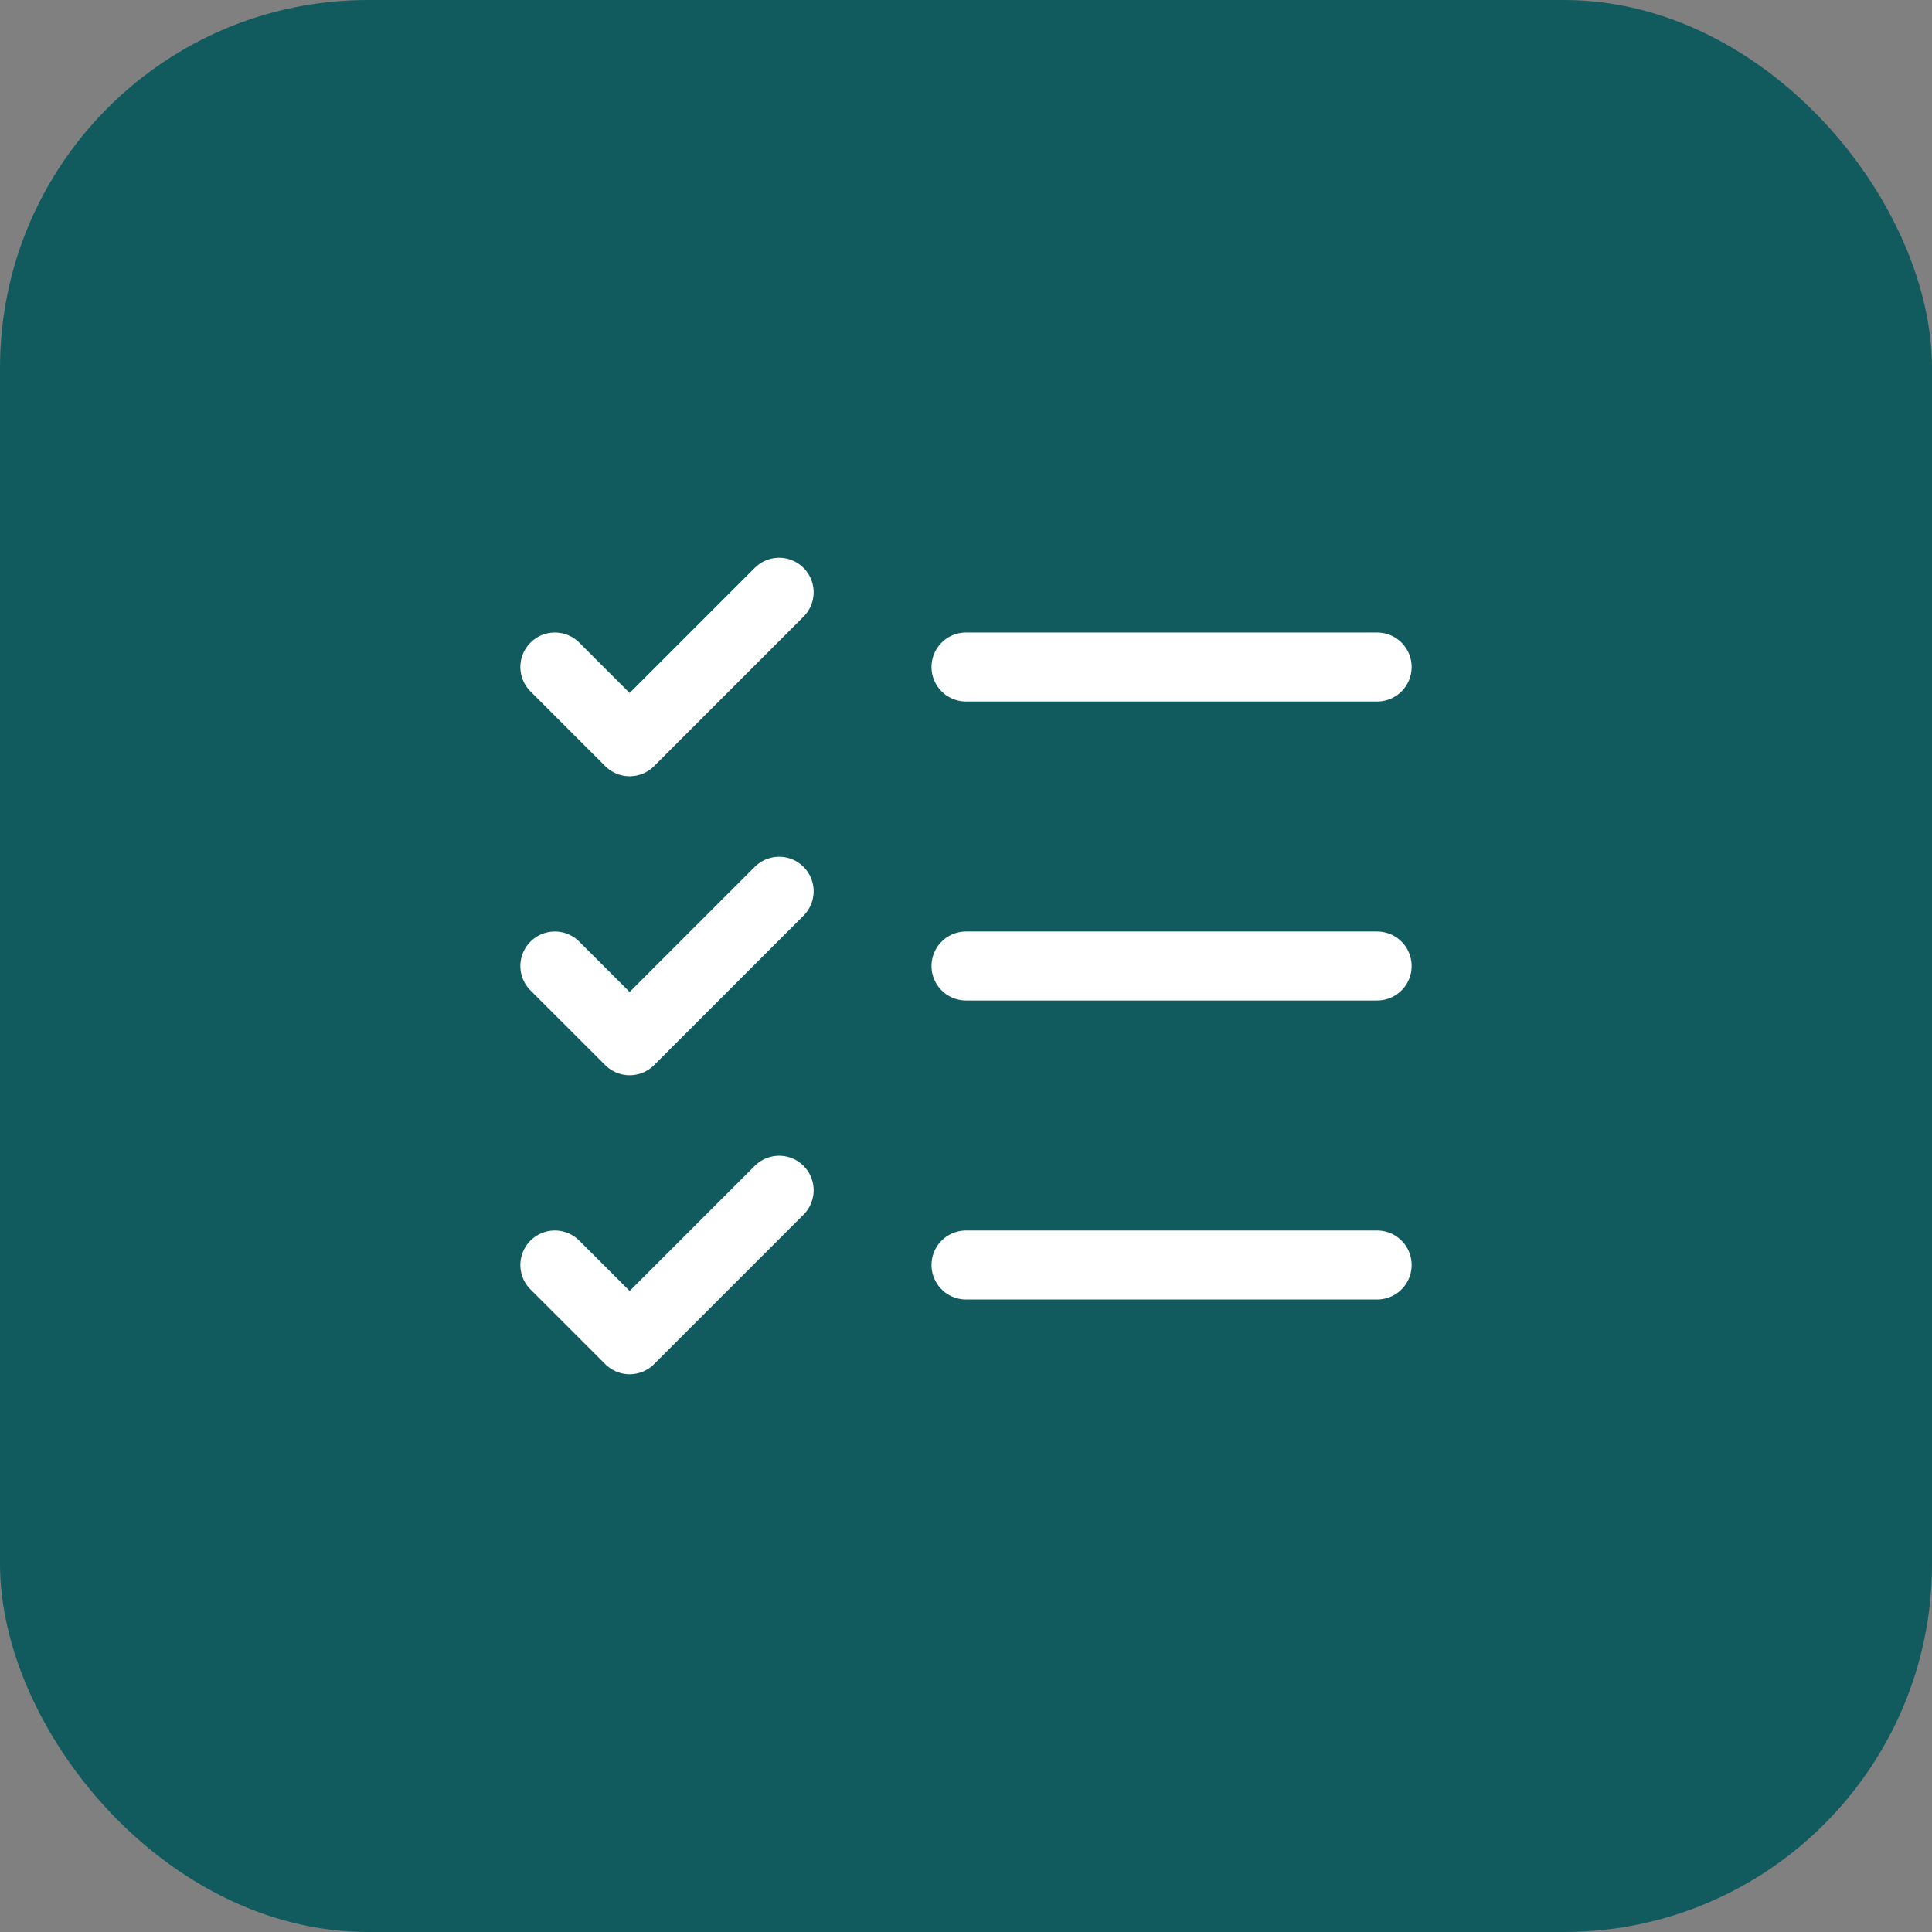 <svg width="42" height="42" viewBox="0 0 42 42" fill="none" xmlns="http://www.w3.org/2000/svg">
<rect x="0" y="0" width="42" height="42" fill="#808080" stroke="none"/>
<rect width="42" height="42" rx="8" fill="#115B5F"/>
<g clip-path="url(#clip0_280_539)">
<path d="M21 21H29.938" stroke="white" stroke-width="1.5" stroke-linecap="round" stroke-linejoin="round"/>
<path d="M21 14.5H29.938" stroke="white" stroke-width="1.5" stroke-linecap="round" stroke-linejoin="round"/>
<path d="M21 27.5H29.938" stroke="white" stroke-width="1.5" stroke-linecap="round" stroke-linejoin="round"/>
<path d="M12.062 14.5L13.688 16.125L16.938 12.875" stroke="white" stroke-width="1.5" stroke-linecap="round" stroke-linejoin="round"/>
<path d="M12.062 21L13.688 22.625L16.938 19.375" stroke="white" stroke-width="1.5" stroke-linecap="round" stroke-linejoin="round"/>
<path d="M12.062 27.5L13.688 29.125L16.938 25.875" stroke="white" stroke-width="1.5" stroke-linecap="round" stroke-linejoin="round"/>
</g>
<defs>
<clipPath id="clip0_280_539">
<rect width="26" height="26" fill="white" transform="translate(8 8)"/>
</clipPath>
</defs>
</svg>
